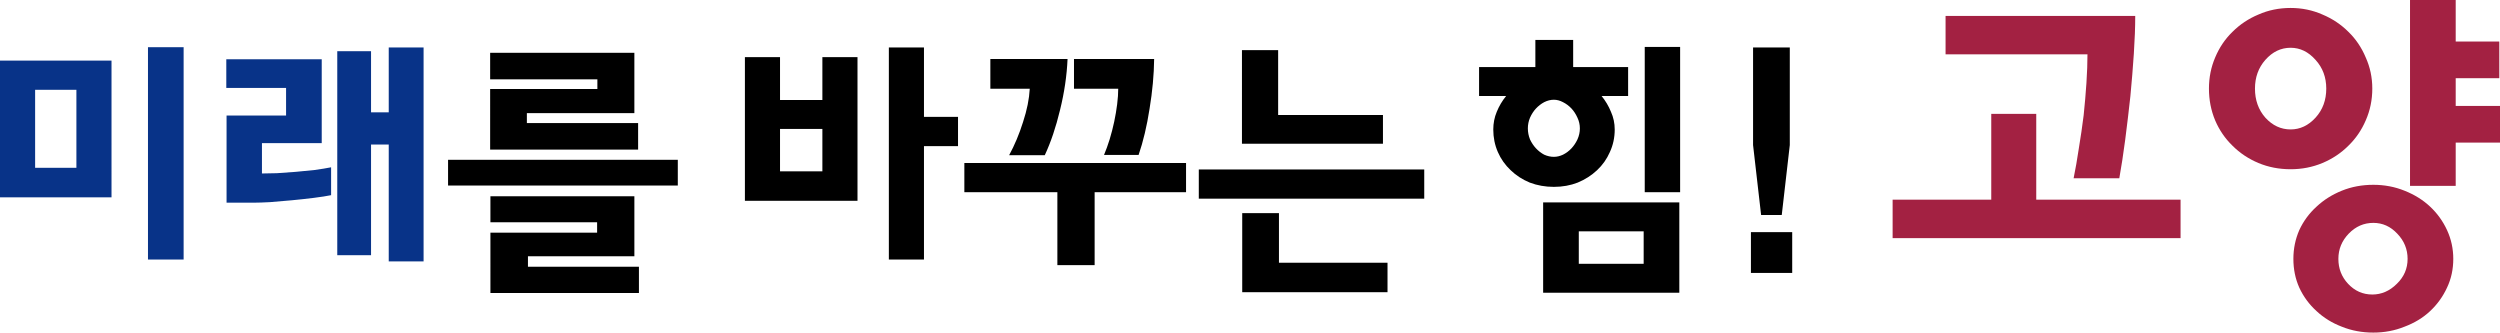 <svg xmlns="http://www.w3.org/2000/svg" width="624.844" height="83.127" viewBox="0 0 624.844 83.127"><path d="M231.683-273.072H203.81v-34.17h27.872zm-8.777-7.37v-19.497h-10.318v19.497zm17.889 22.914v-53.064h8.91v53.064zm60.175-36.782v-16.215h8.71v53.466h-8.71v-29.212h-4.423v27.671h-8.442v-50.987h8.442v15.276zm-14.406 13.734v6.968q-1.608.335-4.288.67t-5.494.603q-2.88.268-5.494.47-2.546.133-3.886.133h-6.968v-21.775h14.874v-6.9h-14.94v-7.17h23.851v20.971h-14.94v7.571h.334q1.273 0 3.417-.067 2.211-.134 4.69-.335 2.412-.2 4.757-.469 2.412-.335 4.087-.67" style="font-size:67px;font-family:&quot;Haan YGodic 250&quot;;fill:#083388;fill-opacity:1;stroke-width:1.89;stroke-linecap:square" transform="translate(-203.81 322.388)"/><path d="M326.317-300.14h26.8v-2.412h-26.8v-6.633h36.046v15.075h-26.867v2.48h27.805v6.632h-36.984zm-10.519 24.12v-6.432h57.42v6.432zm10.586 11.792h26.666v-2.613h-26.666v-6.499h35.98v15.008h-26.6v2.613h27.738v6.566h-37.118zm108.362-28.944h8.51v7.303h-8.51v28.341h-8.777v-52.997h8.777zM389.99-272.2v-35.912h8.777v10.72h10.586v-10.72h8.777v35.912zm8.777-17.956v10.586h10.586v-10.586zm69.32 15.811h-23.249v-7.303h55.41v7.303H477.4v18.224h-9.313zm20.301-9.313h-8.643q.737-1.742 1.407-3.886.67-2.21 1.14-4.422.468-2.21.736-4.355.268-2.144.268-3.886h-11.055v-7.437h20.033q-.067 5.896-1.139 12.395-1.005 6.5-2.747 11.591m-23.45.067h-8.91q2.076-3.819 3.483-8.308 1.474-4.489 1.675-8.308h-9.849v-7.437h19.296q-.268 6.231-1.876 12.73-1.54 6.432-3.819 11.323m49.286-26.264h9.045v16.214h26.197v7.17h-35.242zm-10.787 37.118v-7.303h56.347v7.303zm10.854 3.618h9.18v12.395h27.134v7.37h-36.314zm82.715-36.515h13.735v7.236h-6.633q1.474 1.81 2.345 3.953.938 2.077.938 4.422 0 3.015-1.206 5.628-1.139 2.613-3.216 4.556t-4.824 3.082q-2.747 1.072-5.963 1.072t-6.03-1.072q-2.747-1.139-4.757-3.082-2.077-1.943-3.216-4.556t-1.139-5.628q0-2.345.871-4.422.871-2.144 2.345-3.953h-6.767v-7.236h14.07v-6.767h9.447zm1.675 15.343q0-1.407-.603-2.68-.603-1.34-1.474-2.278-.938-1.005-2.144-1.608-1.139-.603-2.278-.603-1.206 0-2.412.603-1.139.603-2.077 1.608-.87.938-1.474 2.278-.536 1.273-.536 2.68t.536 2.747q.603 1.273 1.474 2.211.938 1.005 2.077 1.608 1.206.536 2.412.536 1.14 0 2.278-.536 1.206-.603 2.144-1.608.871-.938 1.474-2.21.603-1.34.603-2.748m-9.179 41.071v-22.579h34.036v22.58zm8.911-15.343v8.107h16.214v-8.107zm16.482-9.782v-36.314h8.844v36.314zm36.255-11.792v-24.388h-9.179v24.388l2.01 17.487h5.16zm.603 31.96v-10.185h-10.318v10.184z" style="font-size:67px;font-family:&quot;Haan YGodic 250&quot;;fill:#000;fill-opacity:1;stroke-width:1.89;stroke-linecap:square" transform="translate(-203.81 322.388)"/><path d="M701.5-272.478v-21.452h11.245v21.452h36.07v9.602h-71.967v-9.602zm32.005-5.363h-11.418q.692-3.373 1.298-7.439.692-4.152 1.21-8.304.433-4.152.693-8.044.26-3.98.26-7.18h-35.466v-9.601h47.402q0 4.152-.346 9.428-.346 5.19-.865 10.64-.605 5.536-1.297 10.899-.692 5.276-1.47 9.601zm84.078-34.167h10.899v9.169h-10.899v6.92h11.072v9.169h-11.072v10.812h-11.418v-46.45h11.418zm-61.674 11.764q0-4.152 1.557-7.785 1.557-3.72 4.325-6.401 2.768-2.768 6.487-4.325 3.72-1.644 8.045-1.644 4.238 0 7.958 1.644 3.719 1.557 6.487 4.325 2.768 2.681 4.325 6.4 1.644 3.634 1.644 7.786 0 4.238-1.644 7.958-1.557 3.633-4.325 6.314-2.768 2.768-6.487 4.325t-7.958 1.557q-4.325 0-8.045-1.557t-6.487-4.325q-2.768-2.681-4.325-6.314-1.557-3.72-1.557-7.958m29.323 0q0-4.239-2.681-7.18-2.682-3.027-6.228-3.027-3.633 0-6.315 3.027-2.595 2.941-2.595 7.18 0 4.325 2.595 7.266 2.682 2.94 6.315 2.94 3.546 0 6.228-2.94t2.681-7.266m31.746 42.558q0 3.892-1.557 7.18-1.557 3.373-4.239 5.881t-6.401 3.893q-3.633 1.47-7.785 1.47-4.238 0-7.871-1.47-3.633-1.384-6.315-3.893-2.768-2.508-4.325-5.882-1.47-3.287-1.47-7.18 0-3.805 1.47-7.179 1.557-3.373 4.325-5.882 2.682-2.508 6.315-3.979 3.633-1.47 7.871-1.47 4.152 0 7.785 1.47 3.72 1.47 6.401 3.98 2.682 2.508 4.239 5.881t1.557 7.18m-11.418 0q0-3.633-2.595-6.315-2.509-2.681-5.969-2.681-3.546 0-6.141 2.681t-2.595 6.315q0 3.633 2.422 6.228 2.508 2.681 6.055 2.681 3.46 0 6.141-2.681 2.682-2.595 2.682-6.228" style="font-size:86.5px;font-family:&quot;Haan YGodic 250&quot;;fill:#a32142;fill-opacity:1;stroke-width:1.89;stroke-linecap:square" transform="translate(-203.81 322.388)"/></svg>